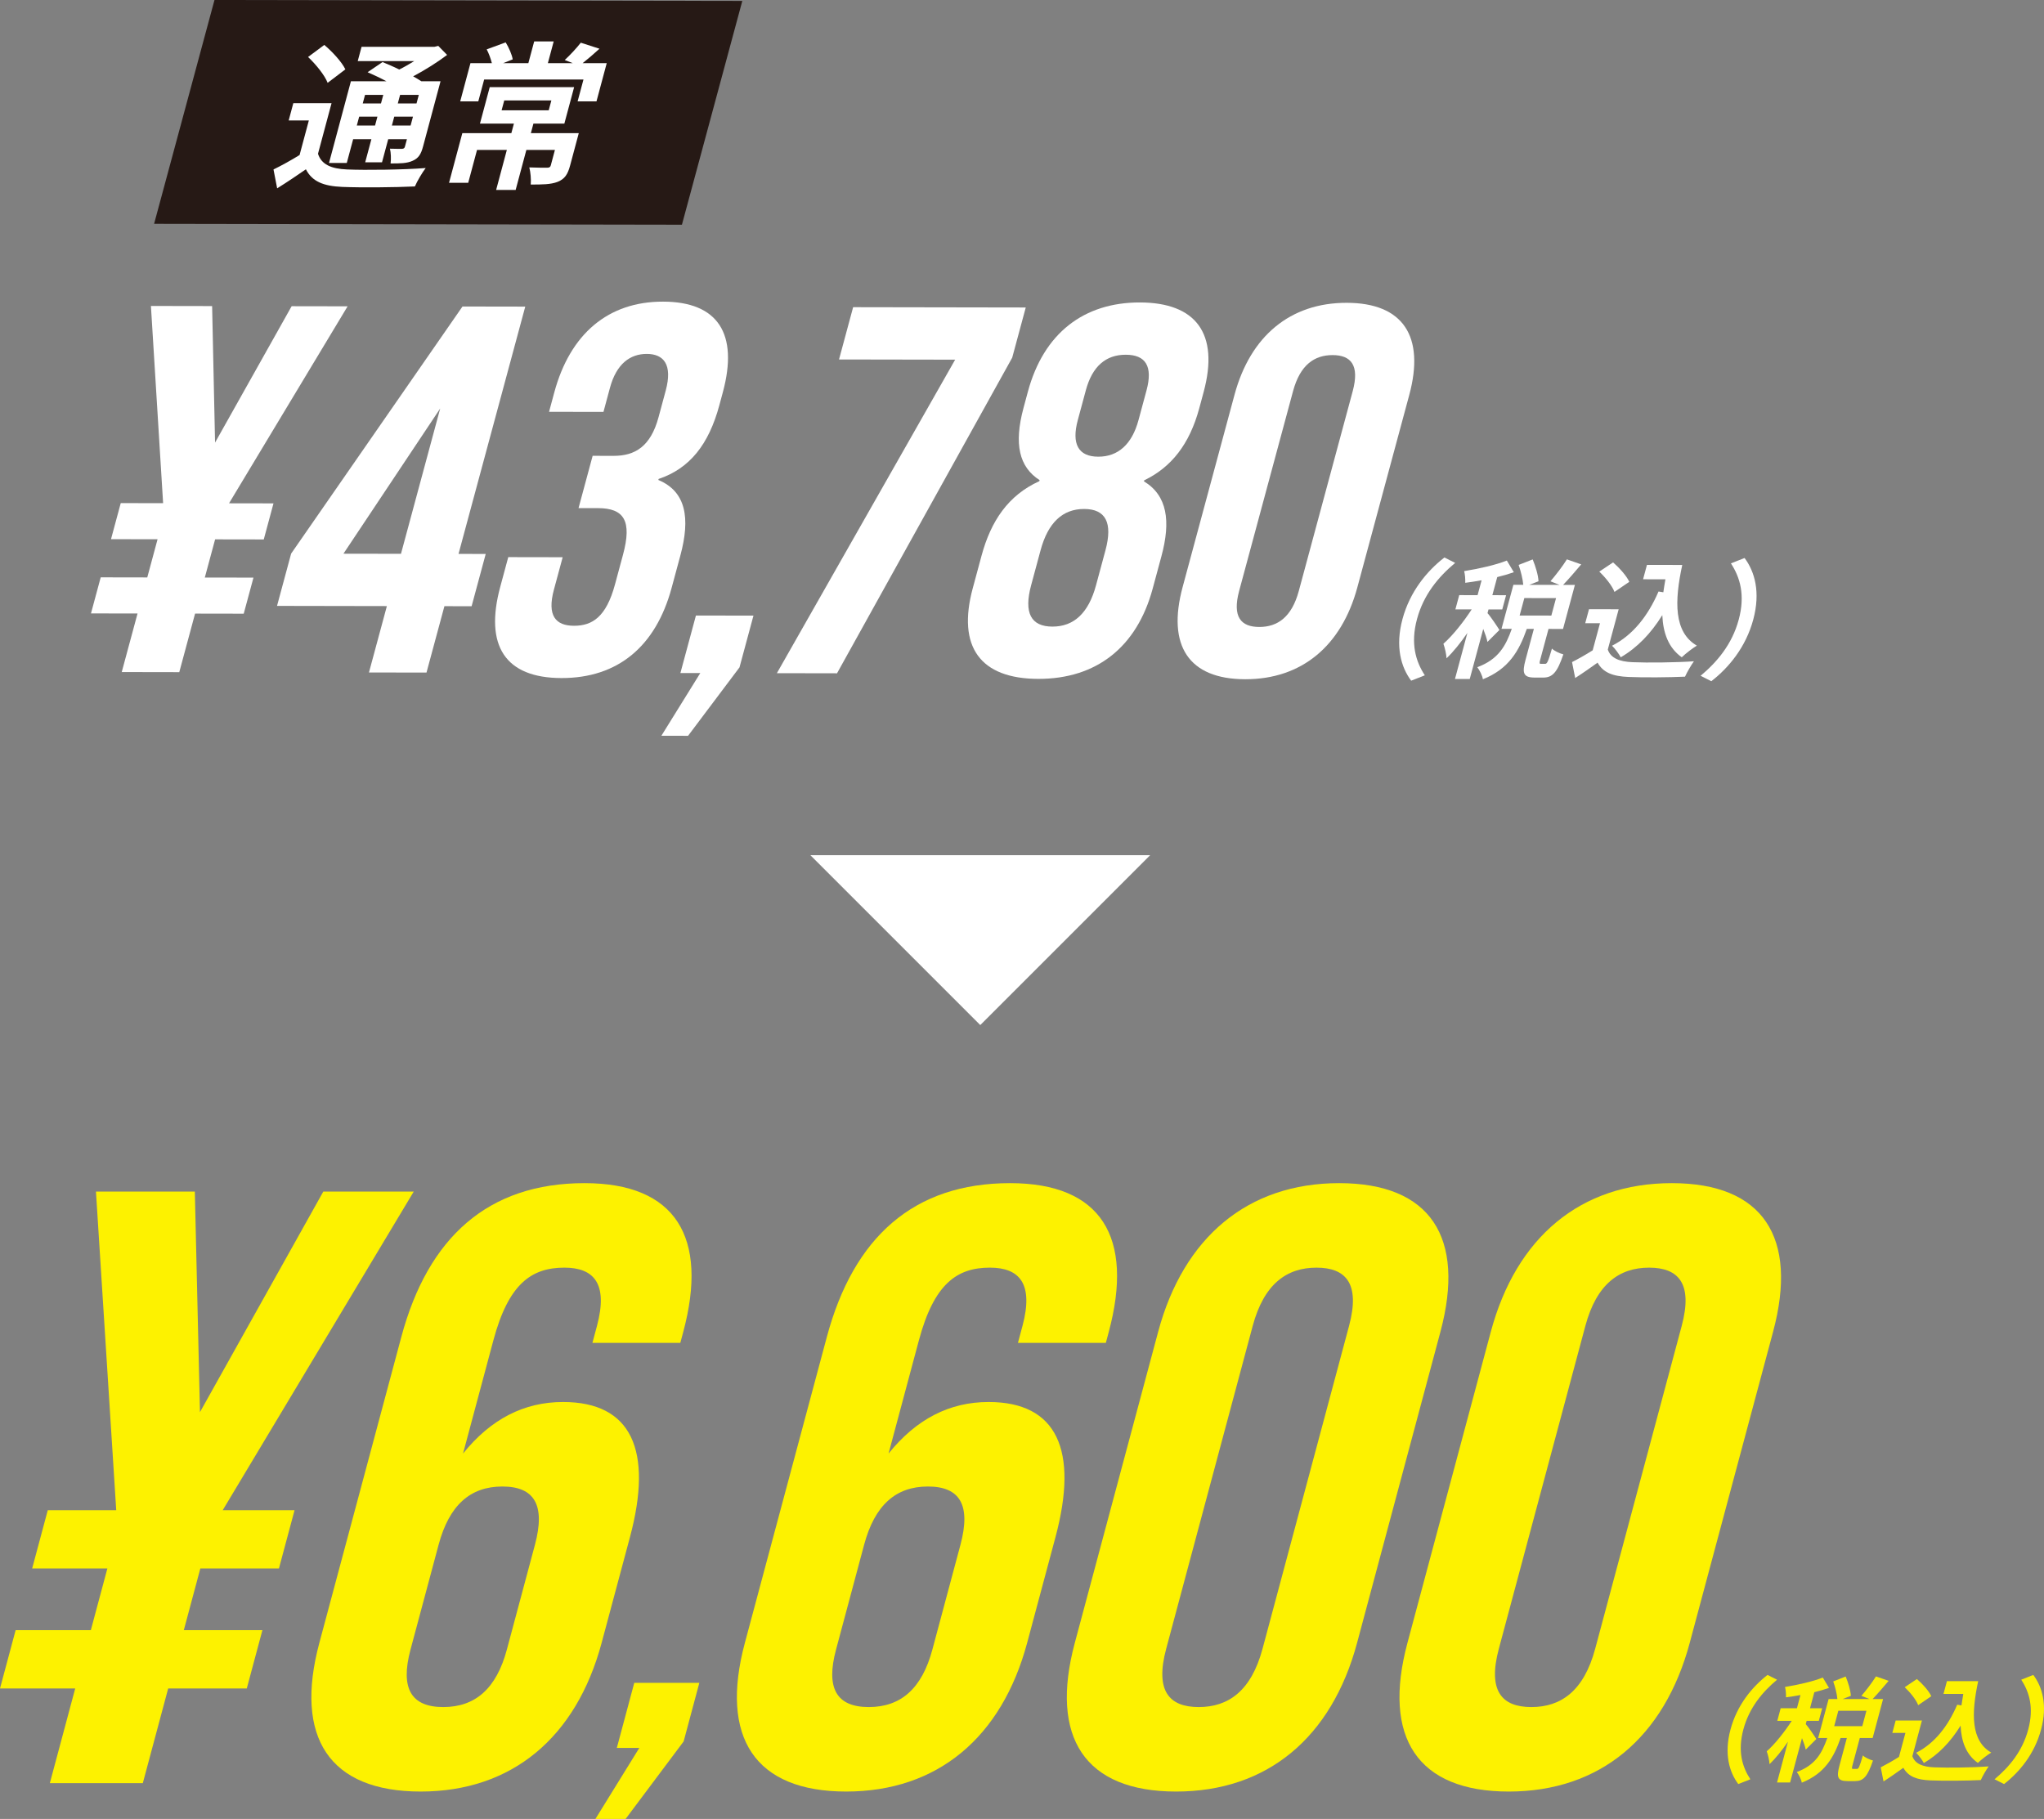 <?xml version="1.0" encoding="utf-8"?>
<!-- Generator: Adobe Illustrator 28.3.0, SVG Export Plug-In . SVG Version: 6.00 Build 0)  -->
<svg version="1.1" id="レイヤー_1" xmlns="http://www.w3.org/2000/svg" xmlns:xlink="http://www.w3.org/1999/xlink" x="0px"
	 y="0px" viewBox="0 0 322.801 287.283" style="enable-background:new 0 0 322.801 287.283;" xml:space="preserve">
<rect x="0" y="0" width="322.801" height="287.283" fill="#808080" stroke="none"/>
<style type="text/css">
	.st0{fill:#FDF200;}
	.st1{fill:#FFFFFF;}
	.st2{fill:#261915;}
</style>
<g>
	<path class="st0" d="M35.174,238.516h11.345l-2.468,9.209H31.638l-2.61,9.743h12.413l-2.468,9.209H26.56
		l-4.005,14.948H7.873l4.005-14.948H0l2.468-9.209h11.878l2.61-9.743H5.078l2.468-9.209h10.81l-3.202-50.315
		h15.616l0.81,34.833l19.477-34.833h14.281L35.174,238.516z"/>
	<path class="st0" d="M50.435,259.469l12.945-48.313c4.22-15.748,13.715-24.29,28.931-24.29
		c14.415,0,19.601,8.541,15.595,23.489l-0.465,1.735H93.56l0.716-2.669c1.788-6.673-0.469-9.209-5.141-9.209
		c-5.205,0-8.82,2.536-11.217,11.477l-4.792,17.884c4.403-5.472,9.656-8.141,15.796-8.141
		c10.81,0,14.245,7.607,10.562,21.354l-4.47,16.683c-4.006,14.947-14.169,23.489-28.584,23.489
		C52.016,282.958,46.429,274.417,50.435,259.469z M80.046,260.537l4.434-16.549
		c1.682-6.273-0.068-9.209-5.141-9.209c-5.071,0-8.395,2.936-10.075,9.209l-4.434,16.549
		c-1.645,6.139,0.104,9.075,5.176,9.075C75.078,269.612,78.4,266.676,80.046,260.537z"/>
	<path class="st0" d="M100.962,276.071h-3.551l2.754-10.277h10.277l-2.478,9.249l-9.165,12.239h-4.765L100.962,276.071z
		"/>
	<path class="st0" d="M117.635,259.469l12.945-48.313c4.22-15.748,13.715-24.29,28.931-24.29
		c14.415,0,19.601,8.541,15.595,23.489l-0.465,1.735h-13.881l0.716-2.669c1.788-6.673-0.469-9.209-5.141-9.209
		c-5.205,0-8.82,2.536-11.217,11.477l-4.792,17.884c4.403-5.472,9.656-8.141,15.796-8.141
		c10.81,0,14.245,7.607,10.562,21.354l-4.47,16.683c-4.006,14.947-14.169,23.489-28.584,23.489
		C119.216,282.958,113.629,274.417,117.635,259.469z M147.246,260.537l4.434-16.549
		c1.681-6.273-0.068-9.209-5.141-9.209c-5.071,0-8.394,2.936-10.075,9.209l-4.434,16.549
		c-1.645,6.139,0.104,9.075,5.176,9.075C142.278,269.612,145.601,266.676,147.246,260.537z"/>
	<path class="st0" d="M169.741,259.469l13.159-49.114c4.006-14.948,14.169-23.489,28.583-23.489
		c14.415,0,20.002,8.541,15.996,23.489l-13.159,49.114c-4.006,14.947-14.169,23.489-28.584,23.489
		C171.322,282.958,165.735,274.417,169.741,259.469z M199.388,260.404l13.661-50.982
		c1.788-6.673-0.47-9.209-5.142-9.209c-4.671,0-8.286,2.536-10.074,9.209l-13.661,50.982
		c-1.788,6.673,0.47,9.209,5.141,9.209C193.984,269.612,197.6,267.076,199.388,260.404z"/>
	<path class="st0" d="M222.275,259.469l13.159-49.114c4.006-14.948,14.169-23.489,28.583-23.489
		c14.415,0,20.002,8.541,15.996,23.489l-13.159,49.114c-4.006,14.947-14.169,23.489-28.584,23.489
		C223.856,282.958,218.269,274.417,222.275,259.469z M251.922,260.404l13.661-50.982
		c1.788-6.673-0.47-9.209-5.142-9.209c-4.671,0-8.286,2.536-10.074,9.209l-13.661,50.982
		c-1.788,6.673,0.47,9.209,5.141,9.209C246.519,269.612,250.134,267.076,251.922,260.404z"/>
	<path class="st0" d="M273.291,273.156c1.029-3.842,3.397-6.714,5.847-8.617l1.505,0.754
		c-2.315,1.939-4.398,4.416-5.322,7.863s-0.168,5.924,1.108,7.863l-1.908,0.754
		C273.091,279.87,272.262,276.998,273.291,273.156z"/>
	<path class="st0" d="M285.173,276.334c-0.09-0.467-0.334-1.167-0.591-1.813l-1.876,7.001h-2.065l1.727-6.445
		c-0.944,1.382-1.969,2.657-2.91,3.555c-0.034-0.611-0.247-1.49-0.444-2.029
		c1.319-1.167,2.816-3.07,3.947-4.811h-2.281l0.534-1.993h2.568l0.559-2.083c-0.793,0.144-1.562,0.269-2.288,0.359
		c0.022-0.485-0.036-1.203-0.155-1.634c2.067-0.341,4.417-0.862,5.968-1.49l0.981,1.634
		c-0.714,0.251-1.494,0.485-2.319,0.682l-0.679,2.531h1.922l-0.533,1.993h-1.922l-0.14,0.52
		c0.379,0.395,1.434,1.957,1.668,2.352L285.173,276.334z M293.246,279.386c0.27,0,0.413-0.269,0.949-2.136
		c0.309,0.323,1.093,0.682,1.597,0.808c-0.866,2.567-1.534,3.249-2.827,3.249h-1.185
		c-1.599,0-1.772-0.628-1.27-2.495l1.154-4.309h-0.988c-1.078,3.088-2.506,5.601-6.129,7.055
		c-0.075-0.521-0.466-1.275-0.787-1.688c2.969-1.095,3.986-3.016,4.815-5.368h-1.438l1.649-6.157h1.384
		c-0.071-0.808-0.348-1.921-0.655-2.783l1.967-0.772c0.391,0.952,0.778,2.19,0.816,3.052l-1.284,0.503h4.221
		l-1.267-0.503c0.73-0.844,1.722-2.136,2.295-3.07l2.004,0.7c-0.871,1.041-1.807,2.118-2.529,2.872h1.652
		l-1.649,6.157H293.71l-1.15,4.29c-0.144,0.539-0.122,0.592,0.111,0.592H293.246z M294.757,270.194h-4.436
		l-0.654,2.442h4.436L294.757,270.194z"/>
	<path class="st0" d="M302.013,277.375c0.414,1.203,1.631,1.688,3.479,1.759c2.076,0.09,6.132,0.036,8.568-0.144
		c-0.368,0.503-0.97,1.544-1.241,2.154c-2.184,0.108-5.804,0.144-7.917,0.054
		c-2.185-0.09-3.522-0.592-4.315-1.993c-0.978,0.7-1.955,1.4-3.127,2.154l-0.445-2.226
		c0.875-0.449,1.932-1.041,2.885-1.651l1.015-3.788h-2.065l0.524-1.957h4.149L302.013,277.375z M302.933,269.315
		c-0.325-0.862-1.283-2.046-2.131-2.836l1.926-1.293c0.876,0.754,1.889,1.867,2.272,2.711L302.933,269.315z
		 M309.765,269.351c0.088-0.592,0.179-1.203,0.289-1.813h-3.125l0.539-2.011h4.939
		c-1.093,5.081-1.174,9.407,2.061,11.274c-0.599,0.359-1.573,1.113-2.107,1.634c-1.857-1.31-2.616-3.375-2.732-5.888
		c-1.586,2.567-3.481,4.542-5.804,5.906c-0.213-0.413-0.817-1.239-1.22-1.616c2.914-1.49,5.014-4.165,6.489-7.594
		L309.765,269.351z"/>
	<path class="st0" d="M322.342,273.156c-1.029,3.842-3.397,6.714-5.847,8.617l-1.504-0.754
		c2.315-1.939,4.397-4.416,5.321-7.863s0.169-5.924-1.107-7.863l1.907-0.754
		C322.542,266.442,323.371,269.315,322.342,273.156z"/>
</g>
<g>
	<path class="st1" d="M36.171,79.49l7.021,0.012l-1.537,5.698l-7.683-0.013l-1.626,6.028l7.683,0.013l-1.538,5.697
		l-7.683-0.013l-2.495,9.248l-9.087-0.016l2.495-9.248l-7.353-0.013l1.537-5.697l7.353,0.013l1.626-6.028
		l-7.353-0.013l1.538-5.698l6.691,0.012L23.835,48.324l9.665,0.017l0.464,21.563l12.094-21.541l8.839,0.015
		L36.171,79.49z"/>
	<path class="st1" d="M61.098,95.726L43.75,95.695l2.228-8.257l27.061-39.028l9.913,0.017L72.413,87.484l4.295,0.007
		l-2.228,8.257l-4.295-0.008l-2.83,10.487l-9.087-0.016L61.098,95.726z M63.325,87.468l6.194-22.955L54.238,87.453
		L63.325,87.468z"/>
	<path class="st1" d="M78.998,92.7l1.27-4.707l8.592,0.015l-1.382,5.12c-1.114,4.128,0.28,5.701,3.172,5.706
		s5.088-1.396,6.469-6.515l1.27-4.707c1.448-5.367,0.165-7.352-3.966-7.359l-3.057-0.005l2.228-8.257l3.305,0.006
		c3.387,0.006,5.853-1.477,7.101-6.101l1.136-4.211c1.114-4.128-0.34-5.783-2.983-5.788s-4.802,1.561-5.827,5.36
		l-1.024,3.798l-8.592-0.015l0.824-3.055c2.495-9.248,8.503-14.36,17.178-14.345
		c8.674,0.015,11.941,5.06,9.445,14.308l-0.557,2.064c-1.671,6.193-4.679,9.988-9.585,11.632l-0.045,0.165
		c4.384,1.825,5.065,6.039,3.483,11.902l-1.382,5.12c-2.495,9.248-8.479,14.277-17.401,14.261
		C79.747,107.076,76.502,101.948,78.998,92.7z"/>
	<path class="st1" d="M110.594,106.303l-3.14-0.005l2.451-9.083l9.087,0.016l-2.205,8.175l-8.124,10.808l-4.213-0.007
		L110.594,106.303z"/>
	<path class="st1" d="M150.844,56.806l-18.34-0.032l2.228-8.257l27.262,0.047l-2.139,7.927l-27.666,49.849l-9.5-0.017
		L150.844,56.806z"/>
	<path class="st1" d="M153.622,92.913l1.382-5.12c1.492-5.532,4.236-9.576,9.134-11.798l0.044-0.165
		c-3.242-2.071-4.079-5.707-2.542-11.405l0.69-2.56c2.495-9.248,8.849-14.111,17.689-14.096
		c8.839,0.015,12.565,4.896,10.068,14.144l-0.69,2.56c-1.537,5.698-4.418,9.328-8.692,11.386l-0.044,0.165
		c3.694,2.237,4.254,6.286,2.762,11.818L182.04,92.962c-2.495,9.248-8.893,14.276-18.062,14.26
		C154.808,107.206,151.127,102.161,153.622,92.913z M173.087,92.451l1.493-5.532
		c1.181-4.376,0.025-6.526-3.362-6.532c-3.387-0.006-5.701,2.138-6.882,6.514l-1.493,5.532
		c-1.181,4.377-0.025,6.526,3.362,6.532C169.592,98.971,171.906,96.827,173.087,92.451z M179.797,66.357
		l1.27-4.707c1.025-3.798-0.137-5.618-3.276-5.623c-3.139-0.005-5.281,1.808-6.307,5.607l-1.27,4.707
		c-1.024,3.798,0.093,5.783,3.232,5.788C176.585,72.134,178.773,70.156,179.797,66.357z"/>
	<path class="st1" d="M186.767,92.722l8.199-30.387c2.495-9.248,8.795-14.524,17.718-14.509
		c8.922,0.015,12.37,5.309,9.874,14.557l-8.198,30.387c-2.495,9.248-8.795,14.524-17.717,14.509
		C187.72,107.264,184.272,101.971,186.767,92.722z M205.116,93.333l8.511-31.543
		c1.113-4.128-0.28-5.701-3.172-5.706c-2.892-0.005-5.132,1.561-6.246,5.689l-8.511,31.543
		c-1.114,4.128,0.28,5.701,3.172,5.706C201.761,99.027,204.002,97.461,205.116,93.333z"/>
	<path class="st1" d="M221.491,97.771c1.17-4.338,3.851-7.578,6.62-9.723l1.696,0.855
		c-2.618,2.186-4.975,4.98-6.025,8.872c-1.05,3.892-0.202,6.692,1.234,8.885l-2.156,0.848
		C221.251,105.356,220.32,102.109,221.491,97.771z"/>
	<path class="st1" d="M234.907,101.384c-0.101-0.528-0.374-1.319-0.664-2.05l-2.133,7.906l-2.332-0.004l1.963-7.277
		c-1.069,1.56-2.228,2.998-3.293,4.01c-0.037-0.69-0.276-1.684-0.497-2.293c1.491-1.316,3.187-3.462,4.467-5.428
		l-2.575-0.004l0.607-2.25l2.899,0.005l0.635-2.351c-0.895,0.161-1.766,0.301-2.583,0.401
		c0.025-0.547-0.039-1.359-0.172-1.846c2.334-0.381,4.987-0.965,6.74-1.672l1.105,1.847
		c-0.807,0.282-1.69,0.545-2.621,0.766l-0.771,2.858l2.17,0.004l-0.607,2.25l-2.17-0.004l-0.158,0.588
		c0.428,0.447,1.614,2.213,1.879,2.66L234.907,101.384z M244.016,104.848c0.305,0.001,0.468-0.303,1.077-2.412
		c0.348,0.366,1.231,0.773,1.802,0.916c-0.984,2.898-1.74,3.668-3.2,3.665l-1.338-0.002
		c-1.805-0.003-1.999-0.713-1.43-2.822l1.312-4.865l-1.115-0.002c-1.226,3.486-2.843,6.323-6.936,7.958
		c-0.085-0.588-0.524-1.441-0.885-1.908c3.354-1.231,4.508-3.399,5.447-6.054l-1.622-0.003l1.876-6.953l1.562,0.003
		c-0.079-0.913-0.389-2.171-0.734-3.145l2.223-0.868c0.44,1.076,0.874,2.476,0.916,3.449l-1.451,0.565l4.766,0.008
		l-1.429-0.57c0.824-0.952,1.948-2.41,2.598-3.463l2.261,0.795c-0.986,1.175-2.045,2.389-2.862,3.24l1.865,0.003
		l-1.876,6.953l-2.291-0.004l-1.308,4.845c-0.164,0.608-0.14,0.669,0.124,0.67L244.016,104.848z M245.741,94.467
		l-5.009-0.009l-0.743,2.757l5.009,0.009L245.741,94.467z"/>
	<path class="st1" d="M253.912,102.593c0.464,1.36,1.838,1.91,3.925,1.994c2.346,0.105,6.925,0.053,9.677-0.145
		c-0.417,0.567-1.1,1.742-1.407,2.431c-2.467,0.117-6.553,0.151-8.94,0.045
		c-2.467-0.106-3.977-0.676-4.868-2.26c-1.105,0.789-2.211,1.578-3.535,2.428l-0.498-2.516
		c0.988-0.505,2.183-1.173,3.261-1.86l1.154-4.277l-2.332-0.004l0.596-2.21l4.685,0.008L253.912,102.593z
		 M254.968,93.489c-0.365-0.974-1.444-2.314-2.4-3.208l2.178-1.456c0.987,0.854,2.129,2.113,2.562,3.067
		L254.968,93.489z M262.684,93.543c0.099-0.669,0.204-1.358,0.329-2.048l-3.528-0.006l0.612-2.27l5.577,0.01
		c-1.244,5.737-1.346,10.625,2.304,12.74c-0.677,0.405-1.778,1.254-2.384,1.841
		c-2.095-1.484-2.946-3.818-3.072-6.657c-1.797,2.897-3.939,5.124-6.565,6.661
		c-0.239-0.467-0.921-1.401-1.373-1.828c3.292-1.678,5.669-4.695,7.343-8.566L262.684,93.543z"/>
	<path class="st1" d="M276.883,97.867c-1.171,4.338-3.851,7.578-6.621,9.723l-1.696-0.855
		c2.619-2.186,4.976-4.98,6.025-8.872c1.051-3.892,0.203-6.692-1.234-8.885l2.156-0.848
		C277.123,90.283,278.053,93.529,276.883,97.867z"/>
</g>
<polygon class="st2" points="117.23,0.145 33.873,0 24.337,35.346 107.694,35.491 "/>
<g>
	<path class="st1" d="M50.22,24.284c0.527,1.679,2.068,2.38,4.597,2.481c2.948,0.125,8.906,0.05,12.412-0.226
		c-0.538,0.702-1.358,2.08-1.706,2.906c-3.121,0.15-8.446,0.2-11.47,0.075
		c-2.973-0.125-4.758-0.852-5.744-2.781c-1.414,0.977-2.853,1.954-4.539,3.007l-0.578-2.982
		c1.238-0.601,2.737-1.428,4.118-2.28l1.464-5.462h-3.183l0.732-2.731h6.038L50.22,24.284z M51.742,13.084
		c-0.454-1.203-1.87-2.932-3.09-4.084l2.564-1.904c1.247,1.052,2.746,2.656,3.326,3.859L51.742,13.084z
		 M54.766,25.738H51.96l3.458-12.904h5.612c-0.987-0.526-2.056-1.027-2.976-1.428l2.359-1.604
		c0.79,0.326,1.734,0.727,2.641,1.178c0.81-0.401,1.613-0.877,2.36-1.328h-8.919l0.604-2.255h11.5l0.617-0.15
		l1.395,1.428c-1.567,1.178-3.469,2.38-5.365,3.383c0.477,0.276,0.935,0.526,1.295,0.777h3.031l-2.766,10.323
		c-0.322,1.203-0.716,1.829-1.625,2.23c-0.916,0.426-1.993,0.426-3.497,0.426c0.095-0.727,0.056-1.704-0.102-2.33
		c0.769,0.025,1.647,0.025,1.897,0.025c0.308-0.025,0.409-0.125,0.477-0.376l0.309-1.153h-2.956l-0.981,3.658
		h-2.656l0.981-3.658h-2.881L54.766,25.738z M59.231,19.824l0.376-1.403h-2.881l-0.376,1.403H59.231z M57.647,14.989
		l-0.362,1.353h2.881l0.362-1.353H57.647z M64.844,19.824l0.376-1.403h-2.956l-0.376,1.403H64.844z M66.14,14.989
		h-2.956l-0.362,1.353h2.956L66.14,14.989z"/>
	<path class="st1" d="M90.028,26.164c-0.37,1.378-0.84,2.105-1.963,2.556c-1.092,0.426-2.47,0.426-4.248,0.426
		c0.071-0.827-0.027-1.954-0.228-2.706c1.114,0.05,2.442,0.05,2.793,0.05c0.376,0,0.528-0.1,0.602-0.376
		l0.651-2.43H83.126l-1.691,6.314h-3.082l1.691-6.314h-4.71l-1.39,5.187h-3.031l2.101-7.843h7.742l0.402-1.503
		h-5.361l1.544-5.763h13.33l-1.545,5.763h-4.886l-0.402,1.503h7.566L90.028,26.164z M95.818,9.977l-1.618,6.038
		h-2.981l0.927-3.458H76.461l-0.927,3.458h-2.856l1.618-6.038h3.383c-0.182-0.727-0.485-1.554-0.819-2.18
		l3.001-1.103c0.506,0.827,0.987,1.929,1.111,2.681L79.457,9.977h3.984l0.92-3.433h3.081l-0.92,3.433h3.934
		l-1.269-0.501c0.828-0.752,1.889-1.904,2.536-2.731l2.951,0.952c-0.961,0.877-1.87,1.654-2.665,2.28H95.818z
		 M79.217,17.419h7.441l0.417-1.554h-7.441L79.217,17.419z"/>
</g>
<polygon class="st1" points="181.644,135.065 154.811,161.898 127.978,135.065 "/>
</svg>
